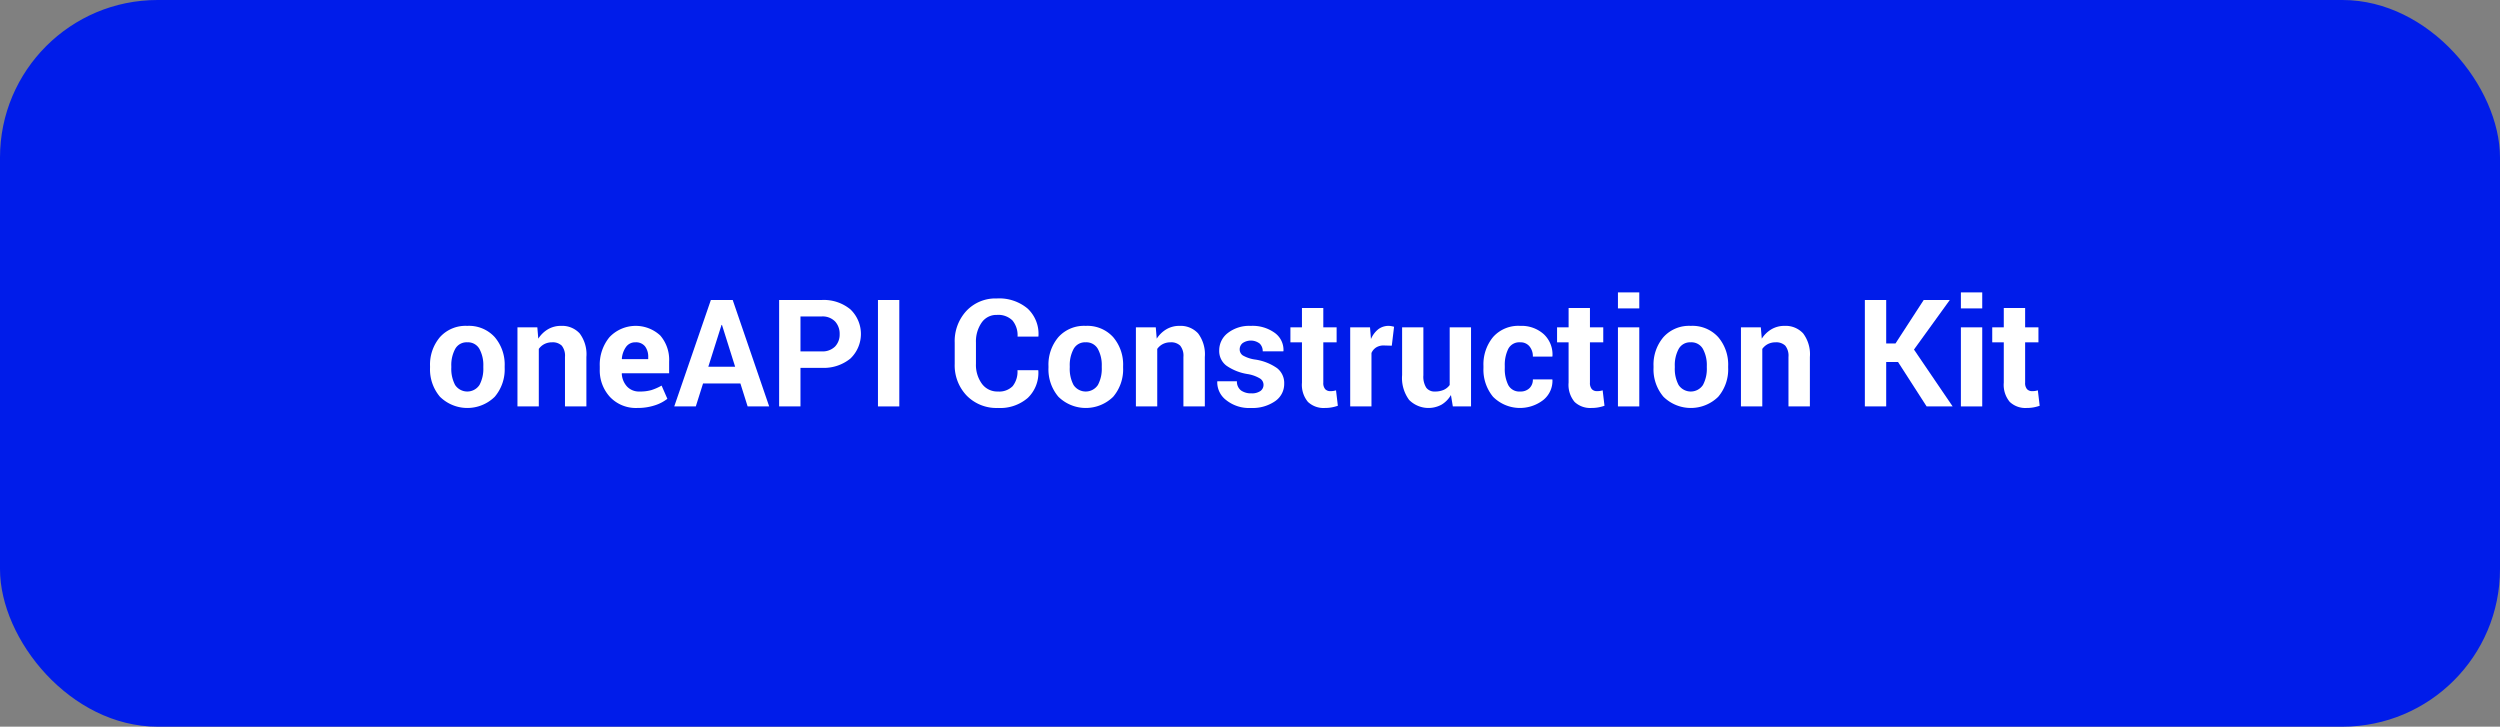 <svg xmlns="http://www.w3.org/2000/svg" viewBox="0 0 317.315 92.234"><rect x="0" y="0" width="317.315" height="92.234" fill="#808080" stroke="none"/><defs><style>.b778a2f9-030a-46c8-889c-90c34d672ad6{fill:#001cea;}.f924e38d-99af-4ba7-9efd-77fe564e2bb7{fill:#fff;}</style></defs><g id="e09b23d8-c312-4c75-b2a5-16ab7fbe268d" data-name="Layer 3"><rect class="b778a2f9-030a-46c8-889c-90c34d672ad6" width="317.315" height="92.234" rx="20"/><path class="f924e38d-99af-4ba7-9efd-77fe564e2bb7" d="M54.583,46.475a5.387,5.387,0,0,1,1.253-3.679,4.364,4.364,0,0,1,3.47-1.434,4.413,4.413,0,0,1,3.488,1.429,5.359,5.359,0,0,1,1.262,3.684v.194a5.367,5.367,0,0,1-1.257,3.688,4.96,4.96,0,0,1-6.958,0,5.362,5.362,0,0,1-1.258-3.688Zm2.7.19a4.359,4.359,0,0,0,.482,2.2,1.855,1.855,0,0,0,3.094-.005,4.319,4.319,0,0,0,.487-2.195V46.47a4.276,4.276,0,0,0-.492-2.177,1.663,1.663,0,0,0-1.549-.844,1.643,1.643,0,0,0-1.535.849,4.313,4.313,0,0,0-.487,2.172Z"/><path class="f924e38d-99af-4ba7-9efd-77fe564e2bb7" d="M68.202,41.548l.121,1.438a3.663,3.663,0,0,1,1.234-1.197,3.203,3.203,0,0,1,1.642-.427,3.018,3.018,0,0,1,2.375.956,4.408,4.408,0,0,1,.854,2.996v6.271H71.71V45.31a2.042,2.042,0,0,0-.408-1.437,1.642,1.642,0,0,0-1.234-.424,2.089,2.089,0,0,0-.965.219,2.011,2.011,0,0,0-.715.618v7.3h-2.709V41.548Z"/><path class="f924e38d-99af-4ba7-9efd-77fe564e2bb7" d="M80.894,51.781a4.517,4.517,0,0,1-3.469-1.393,4.973,4.973,0,0,1-1.299-3.534v-.371a5.491,5.491,0,0,1,1.228-3.683,4.583,4.583,0,0,1,6.453-.214A4.714,4.714,0,0,1,84.93,45.898V47.374H78.937l-.018.056a2.605,2.605,0,0,0,.663,1.626,2.074,2.074,0,0,0,1.6.638,5.227,5.227,0,0,0,1.493-.181,6.873,6.873,0,0,0,1.299-.571l.733,1.675a5.014,5.014,0,0,1-1.605.834A6.957,6.957,0,0,1,80.894,51.781Zm-.24-8.332a1.409,1.409,0,0,0-1.188.576,2.989,2.989,0,0,0-.539,1.512l.028.047h3.321v-.242a2.175,2.175,0,0,0-.403-1.377A1.454,1.454,0,0,0,80.653,43.449Z"/><path class="f924e38d-99af-4ba7-9efd-77fe564e2bb7" d="M93.976,48.673H89.235l-.919,2.913H85.579l4.648-13.508h2.773L97.63,51.586H94.894Zm-4.073-2.124h3.405l-1.67-5.307h-.057Z"/><path class="f924e38d-99af-4ba7-9efd-77fe564e2bb7" d="M101.601,46.688v4.898h-2.709V38.078h5.381a5.317,5.317,0,0,1,3.664,1.188,4.316,4.316,0,0,1,0,6.244,5.347,5.347,0,0,1-3.664,1.178Zm0-2.088h2.672a2.256,2.256,0,0,0,1.717-.616,2.199,2.199,0,0,0,.584-1.573,2.297,2.297,0,0,0-.58-1.609,2.216,2.216,0,0,0-1.721-.635h-2.672Z"/><path class="f924e38d-99af-4ba7-9efd-77fe564e2bb7" d="M114.145,51.586h-2.709V38.078h2.709Z"/><path class="f924e38d-99af-4ba7-9efd-77fe564e2bb7" d="M131.771,46.984l.019.056a4.402,4.402,0,0,1-1.332,3.46,5.344,5.344,0,0,1-3.799,1.281,5.272,5.272,0,0,1-3.961-1.568,5.551,5.551,0,0,1-1.521-4.035V43.496a5.648,5.648,0,0,1,1.484-4.035,5.056,5.056,0,0,1,3.859-1.578,5.596,5.596,0,0,1,3.914,1.285,4.394,4.394,0,0,1,1.373,3.502l-.018.057h-2.635a2.954,2.954,0,0,0-.641-2.046,2.555,2.555,0,0,0-1.994-.71,2.259,2.259,0,0,0-1.93.987,4.185,4.185,0,0,0-.715,2.517v2.696a4.063,4.063,0,0,0,.752,2.535,2.417,2.417,0,0,0,2.031.987,2.393,2.393,0,0,0,1.879-.682,2.969,2.969,0,0,0,.607-2.027Z"/><path class="f924e38d-99af-4ba7-9efd-77fe564e2bb7" d="M133.079,46.475a5.387,5.387,0,0,1,1.253-3.679,4.364,4.364,0,0,1,3.47-1.434A4.413,4.413,0,0,1,141.29,42.791a5.359,5.359,0,0,1,1.262,3.684v.194a5.367,5.367,0,0,1-1.257,3.688,4.96,4.96,0,0,1-6.958,0,5.362,5.362,0,0,1-1.258-3.688Zm2.7.19a4.359,4.359,0,0,0,.482,2.2,1.855,1.855,0,0,0,3.094-.005,4.319,4.319,0,0,0,.487-2.195V46.47a4.276,4.276,0,0,0-.492-2.177,1.663,1.663,0,0,0-1.549-.844,1.643,1.643,0,0,0-1.535.849A4.313,4.313,0,0,0,135.78,46.47Z"/><path class="f924e38d-99af-4ba7-9efd-77fe564e2bb7" d="M146.698,41.548l.121,1.438a3.662,3.662,0,0,1,1.234-1.197,3.203,3.203,0,0,1,1.642-.427,3.018,3.018,0,0,1,2.375.956,4.409,4.409,0,0,1,.854,2.996v6.271h-2.718V45.31a2.042,2.042,0,0,0-.408-1.437,1.642,1.642,0,0,0-1.234-.424,2.089,2.089,0,0,0-.965.219,2.011,2.011,0,0,0-.715.618v7.3h-2.709V41.548Z"/><path class="f924e38d-99af-4ba7-9efd-77fe564e2bb7" d="M160.374,48.821a.949.949,0,0,0-.432-.77,4.399,4.399,0,0,0-1.601-.574,6.448,6.448,0,0,1-2.686-1.072,2.324,2.324,0,0,1-.905-1.934,2.765,2.765,0,0,1,1.091-2.204,4.427,4.427,0,0,1,2.917-.904,4.792,4.792,0,0,1,3.058.899,2.661,2.661,0,0,1,1.09,2.273l-.018.056h-2.616a1.325,1.325,0,0,0-.385-.983,1.846,1.846,0,0,0-2.162-.06,1.014,1.014,0,0,0-.376.803.914.914,0,0,0,.395.761,4.304,4.304,0,0,0,1.6.528,6.482,6.482,0,0,1,2.755,1.091,2.395,2.395,0,0,1,.9,1.98,2.638,2.638,0,0,1-1.16,2.213,5.021,5.021,0,0,1-3.061.858,4.653,4.653,0,0,1-3.169-1.017,2.838,2.838,0,0,1-1.108-2.314l.018-.056h2.478a1.405,1.405,0,0,0,.528,1.169,2.184,2.184,0,0,0,1.308.362,1.888,1.888,0,0,0,1.147-.297A.959.959,0,0,0,160.374,48.821Z"/><path class="f924e38d-99af-4ba7-9efd-77fe564e2bb7" d="M167.962,39.09v2.458h1.69v1.901h-1.69v5.112a1.18,1.18,0,0,0,.242.835.857.857,0,0,0,.648.25,2.491,2.491,0,0,0,.367-.022,3.313,3.313,0,0,0,.357-.079l.232,1.957a5.276,5.276,0,0,1-.798.209,4.753,4.753,0,0,1-.844.07,2.885,2.885,0,0,1-2.157-.77,3.374,3.374,0,0,1-.757-2.44V43.449h-1.465V41.548h1.465V39.09Z"/><path class="f924e38d-99af-4ba7-9efd-77fe564e2bb7" d="M176.655,43.877l-.993-.028a1.797,1.797,0,0,0-.993.251,1.583,1.583,0,0,0-.594.705v6.781h-2.699V41.548H173.89l.121,1.484a3.168,3.168,0,0,1,.914-1.23,2.139,2.139,0,0,1,1.67-.408c.114.022.231.048.348.079Z"/><path class="f924e38d-99af-4ba7-9efd-77fe564e2bb7" d="M184.161,50.139a3.369,3.369,0,0,1-1.179,1.215,3.471,3.471,0,0,1-4.124-.589,4.686,4.686,0,0,1-.894-3.159V41.548h2.699v6.091a2.609,2.609,0,0,0,.371,1.576,1.299,1.299,0,0,0,1.095.479,2.695,2.695,0,0,0,1.113-.209,1.88,1.88,0,0,0,.761-.618V41.548h2.709v10.038h-2.31Z"/><path class="f924e38d-99af-4ba7-9efd-77fe564e2bb7" d="M192.965,49.693a1.597,1.597,0,0,0,1.159-.42,1.48,1.48,0,0,0,.436-1.12h2.458l.028.056a3.13,3.13,0,0,1-1.145,2.547,4.83,4.83,0,0,1-6.396-.395,5.408,5.408,0,0,1-1.216-3.647v-.277A5.442,5.442,0,0,1,189.5,42.791a4.28,4.28,0,0,1,3.456-1.429,4.215,4.215,0,0,1,2.991,1.058,3.514,3.514,0,0,1,1.1,2.783l-.019.056h-2.468a1.96,1.96,0,0,0-.427-1.294,1.446,1.446,0,0,0-1.178-.516,1.573,1.573,0,0,0-1.518.834,4.585,4.585,0,0,0-.441,2.149v.278a4.568,4.568,0,0,0,.441,2.163A1.587,1.587,0,0,0,192.965,49.693Z"/><path class="f924e38d-99af-4ba7-9efd-77fe564e2bb7" d="M201.806,39.09v2.458h1.689v1.901h-1.689v5.112a1.18,1.18,0,0,0,.242.835.857.857,0,0,0,.648.25,2.492,2.492,0,0,0,.367-.022,3.318,3.318,0,0,0,.357-.079l.231,1.957a5.272,5.272,0,0,1-.798.209,4.754,4.754,0,0,1-.844.07,2.885,2.885,0,0,1-2.157-.77,3.374,3.374,0,0,1-.757-2.44V43.449H197.632V41.548h1.465V39.09Z"/><path class="f924e38d-99af-4ba7-9efd-77fe564e2bb7" d="M208.068,39.145h-2.709V37.113h2.709Zm0,12.441h-2.709V41.548h2.709Z"/><path class="f924e38d-99af-4ba7-9efd-77fe564e2bb7" d="M209.876,46.475a5.386,5.386,0,0,1,1.253-3.679,4.364,4.364,0,0,1,3.47-1.434,4.413,4.413,0,0,1,3.488,1.429,5.359,5.359,0,0,1,1.262,3.684v.194a5.367,5.367,0,0,1-1.257,3.688,4.96,4.96,0,0,1-6.958,0,5.362,5.362,0,0,1-1.258-3.688Zm2.7.19a4.359,4.359,0,0,0,.482,2.2,1.854,1.854,0,0,0,3.094-.005,4.319,4.319,0,0,0,.487-2.195V46.47a4.276,4.276,0,0,0-.492-2.177,1.663,1.663,0,0,0-1.549-.844,1.643,1.643,0,0,0-1.535.849,4.313,4.313,0,0,0-.487,2.172Z"/><path class="f924e38d-99af-4ba7-9efd-77fe564e2bb7" d="M223.495,41.548l.121,1.438a3.662,3.662,0,0,1,1.234-1.197,3.202,3.202,0,0,1,1.642-.427,3.018,3.018,0,0,1,2.375.956,4.409,4.409,0,0,1,.854,2.996v6.271h-2.718V45.31a2.042,2.042,0,0,0-.408-1.437,1.642,1.642,0,0,0-1.234-.424,2.089,2.089,0,0,0-.965.219,2.01,2.01,0,0,0-.715.618v7.3h-2.709V41.548Z"/><path class="f924e38d-99af-4ba7-9efd-77fe564e2bb7" d="M240.91,45.945h-1.503v5.641h-2.709V38.078h2.709v5.52h1.178l3.582-5.52h3.312l-4.546,6.29,4.908,7.218h-3.303Z"/><path class="f924e38d-99af-4ba7-9efd-77fe564e2bb7" d="M251.597,39.145h-2.709V37.113h2.709Zm0,12.441h-2.709V41.548h2.709Z"/><path class="f924e38d-99af-4ba7-9efd-77fe564e2bb7" d="M257.042,39.09v2.458h1.689v1.901h-1.689v5.112a1.18,1.18,0,0,0,.242.835.857.857,0,0,0,.648.25,2.491,2.491,0,0,0,.367-.022,3.313,3.313,0,0,0,.357-.079l.232,1.957a5.276,5.276,0,0,1-.798.209,4.753,4.753,0,0,1-.844.07,2.886,2.886,0,0,1-2.157-.77,3.375,3.375,0,0,1-.757-2.44V43.449h-1.465V41.548h1.465V39.09Z"/></g></svg>